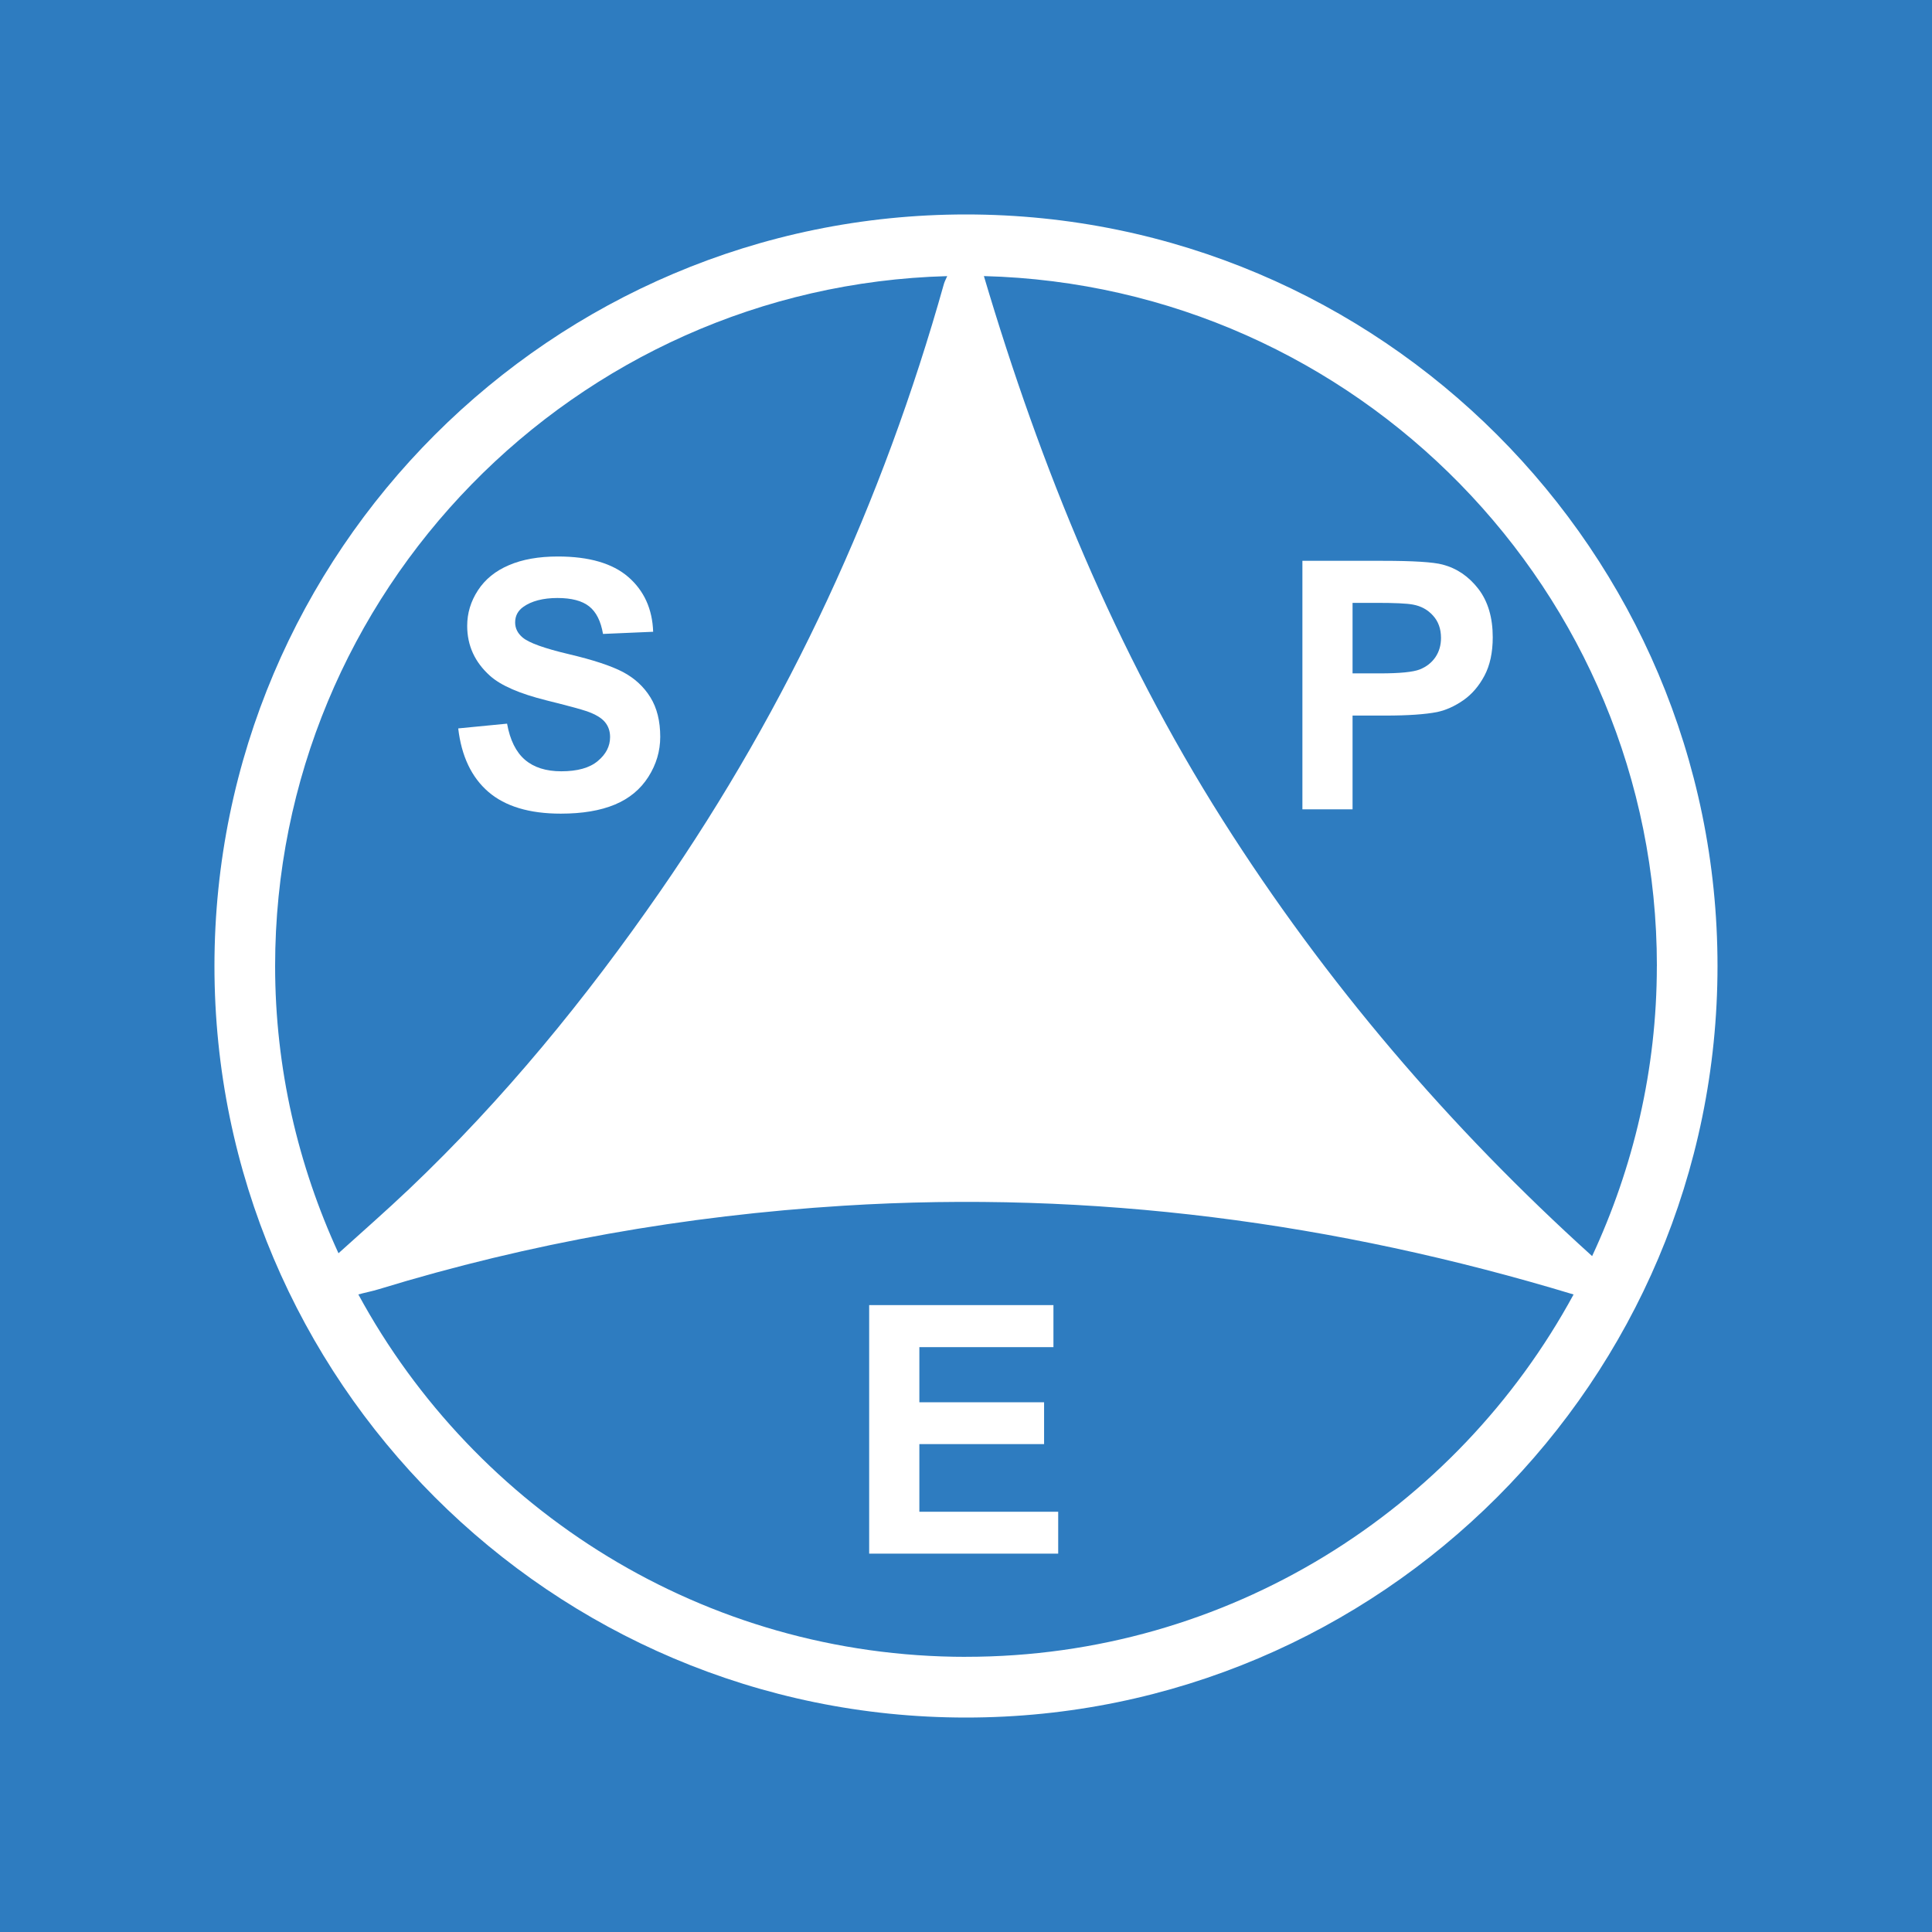 <svg xmlns="http://www.w3.org/2000/svg" id="Layer_2" data-name="Layer 2" viewBox="0 0 500 500"><defs><style>      .cls-1 {        fill: #2e7cc0;      }      .cls-1, .cls-2 {        stroke-width: 0px;      }      .cls-2 {        fill: #fff;      }    </style></defs><g id="Layer_1-2" data-name="Layer 1"><rect class="cls-1" width="500" height="500"></rect><g><path class="cls-2" d="M250,55.5c-107.24,0-194.5,87.25-194.5,194.5s87.25,194.5,194.5,194.5,194.49-87.25,194.49-194.5S357.24,55.5,250,55.5ZM428.79,250c0,26.84-6.11,52.22-16.75,75.08-36.94-33.37-69.01-70.87-95.63-112.88-27.68-43.68-47.07-91.18-61.78-140.75,96.43,2.49,174.17,81.53,174.17,178.55ZM245.14,71.46c-.28.67-.65,1.31-.85,2-15.86,56.47-40.05,109.02-73.48,157.29-19.2,27.71-40.42,53.68-64.87,76.92-5.99,5.69-12.21,11.13-18.34,16.67-10.43-22.67-16.4-47.79-16.4-74.34,0-96.94,77.61-175.93,173.94-178.54ZM250,428.79c-67.84,0-126.97-37.98-157.26-93.79,1.77-.49,3.57-.82,5.31-1.36,39.22-12.01,79.28-19.04,120.24-21.6,64.48-4.03,127.32,4.3,188.95,22.97-30.29,55.8-89.42,93.77-157.24,93.77Z"></path><path class="cls-2" d="M118.6,188.51l12.63-1.23c.76,4.24,2.31,7.36,4.63,9.35,2.32,1.99,5.46,2.98,9.4,2.98,4.18,0,7.34-.88,9.45-2.66,2.13-1.77,3.18-3.83,3.18-6.21,0-1.52-.45-2.82-1.34-3.88-.89-1.07-2.45-2-4.66-2.78-1.53-.53-5-1.46-10.41-2.81-6.95-1.73-11.84-3.84-14.65-6.36-3.95-3.53-5.92-7.85-5.92-12.94,0-3.28.92-6.34,2.78-9.19,1.86-2.86,4.53-5.03,8.04-6.52,3.48-1.5,7.72-2.24,12.65-2.24,8.07,0,14.15,1.77,18.23,5.31,4.07,3.54,6.22,8.26,6.43,14.17l-12.98.56c-.56-3.3-1.75-5.68-3.58-7.13-1.83-1.45-4.57-2.17-8.23-2.17s-6.73.78-8.86,2.33c-1.37.99-2.07,2.32-2.07,3.99,0,1.53.65,2.82,1.94,3.91,1.64,1.38,5.62,2.81,11.93,4.3,6.32,1.49,10.98,3.03,14.02,4.62,3.02,1.6,5.39,3.78,7.1,6.54,1.72,2.76,2.56,6.18,2.56,10.24,0,3.69-1.02,7.14-3.07,10.36-2.04,3.21-4.93,5.61-8.67,7.17-3.76,1.57-8.42,2.35-14,2.35-8.13,0-14.37-1.88-18.73-5.63-4.36-3.76-6.97-9.24-7.81-16.43Z"></path><path class="cls-2" d="M337.06,209.45v-64.31h20.83c7.91,0,13.05.33,15.45.97,3.68.96,6.76,3.06,9.26,6.29,2.48,3.23,3.72,7.41,3.72,12.52,0,3.95-.72,7.27-2.15,9.96-1.43,2.69-3.26,4.81-5.46,6.34-2.21,1.54-4.46,2.55-6.75,3.05-3.09.61-7.59.92-13.46.92h-8.46v24.26h-12.98ZM350.04,156.02v18.25h7.11c5.11,0,8.53-.34,10.26-1.01,1.72-.68,3.07-1.73,4.06-3.16.97-1.43,1.46-3.1,1.46-5,0-2.34-.68-4.26-2.07-5.79-1.37-1.52-3.1-2.47-5.22-2.85-1.54-.29-4.66-.44-9.34-.44h-6.27Z"></path><path class="cls-2" d="M224.94,402.07v-64.31h47.69v10.88h-34.7v14.26h32.28v10.84h-32.28v17.5h35.93v10.84h-48.91Z"></path></g></g></svg>